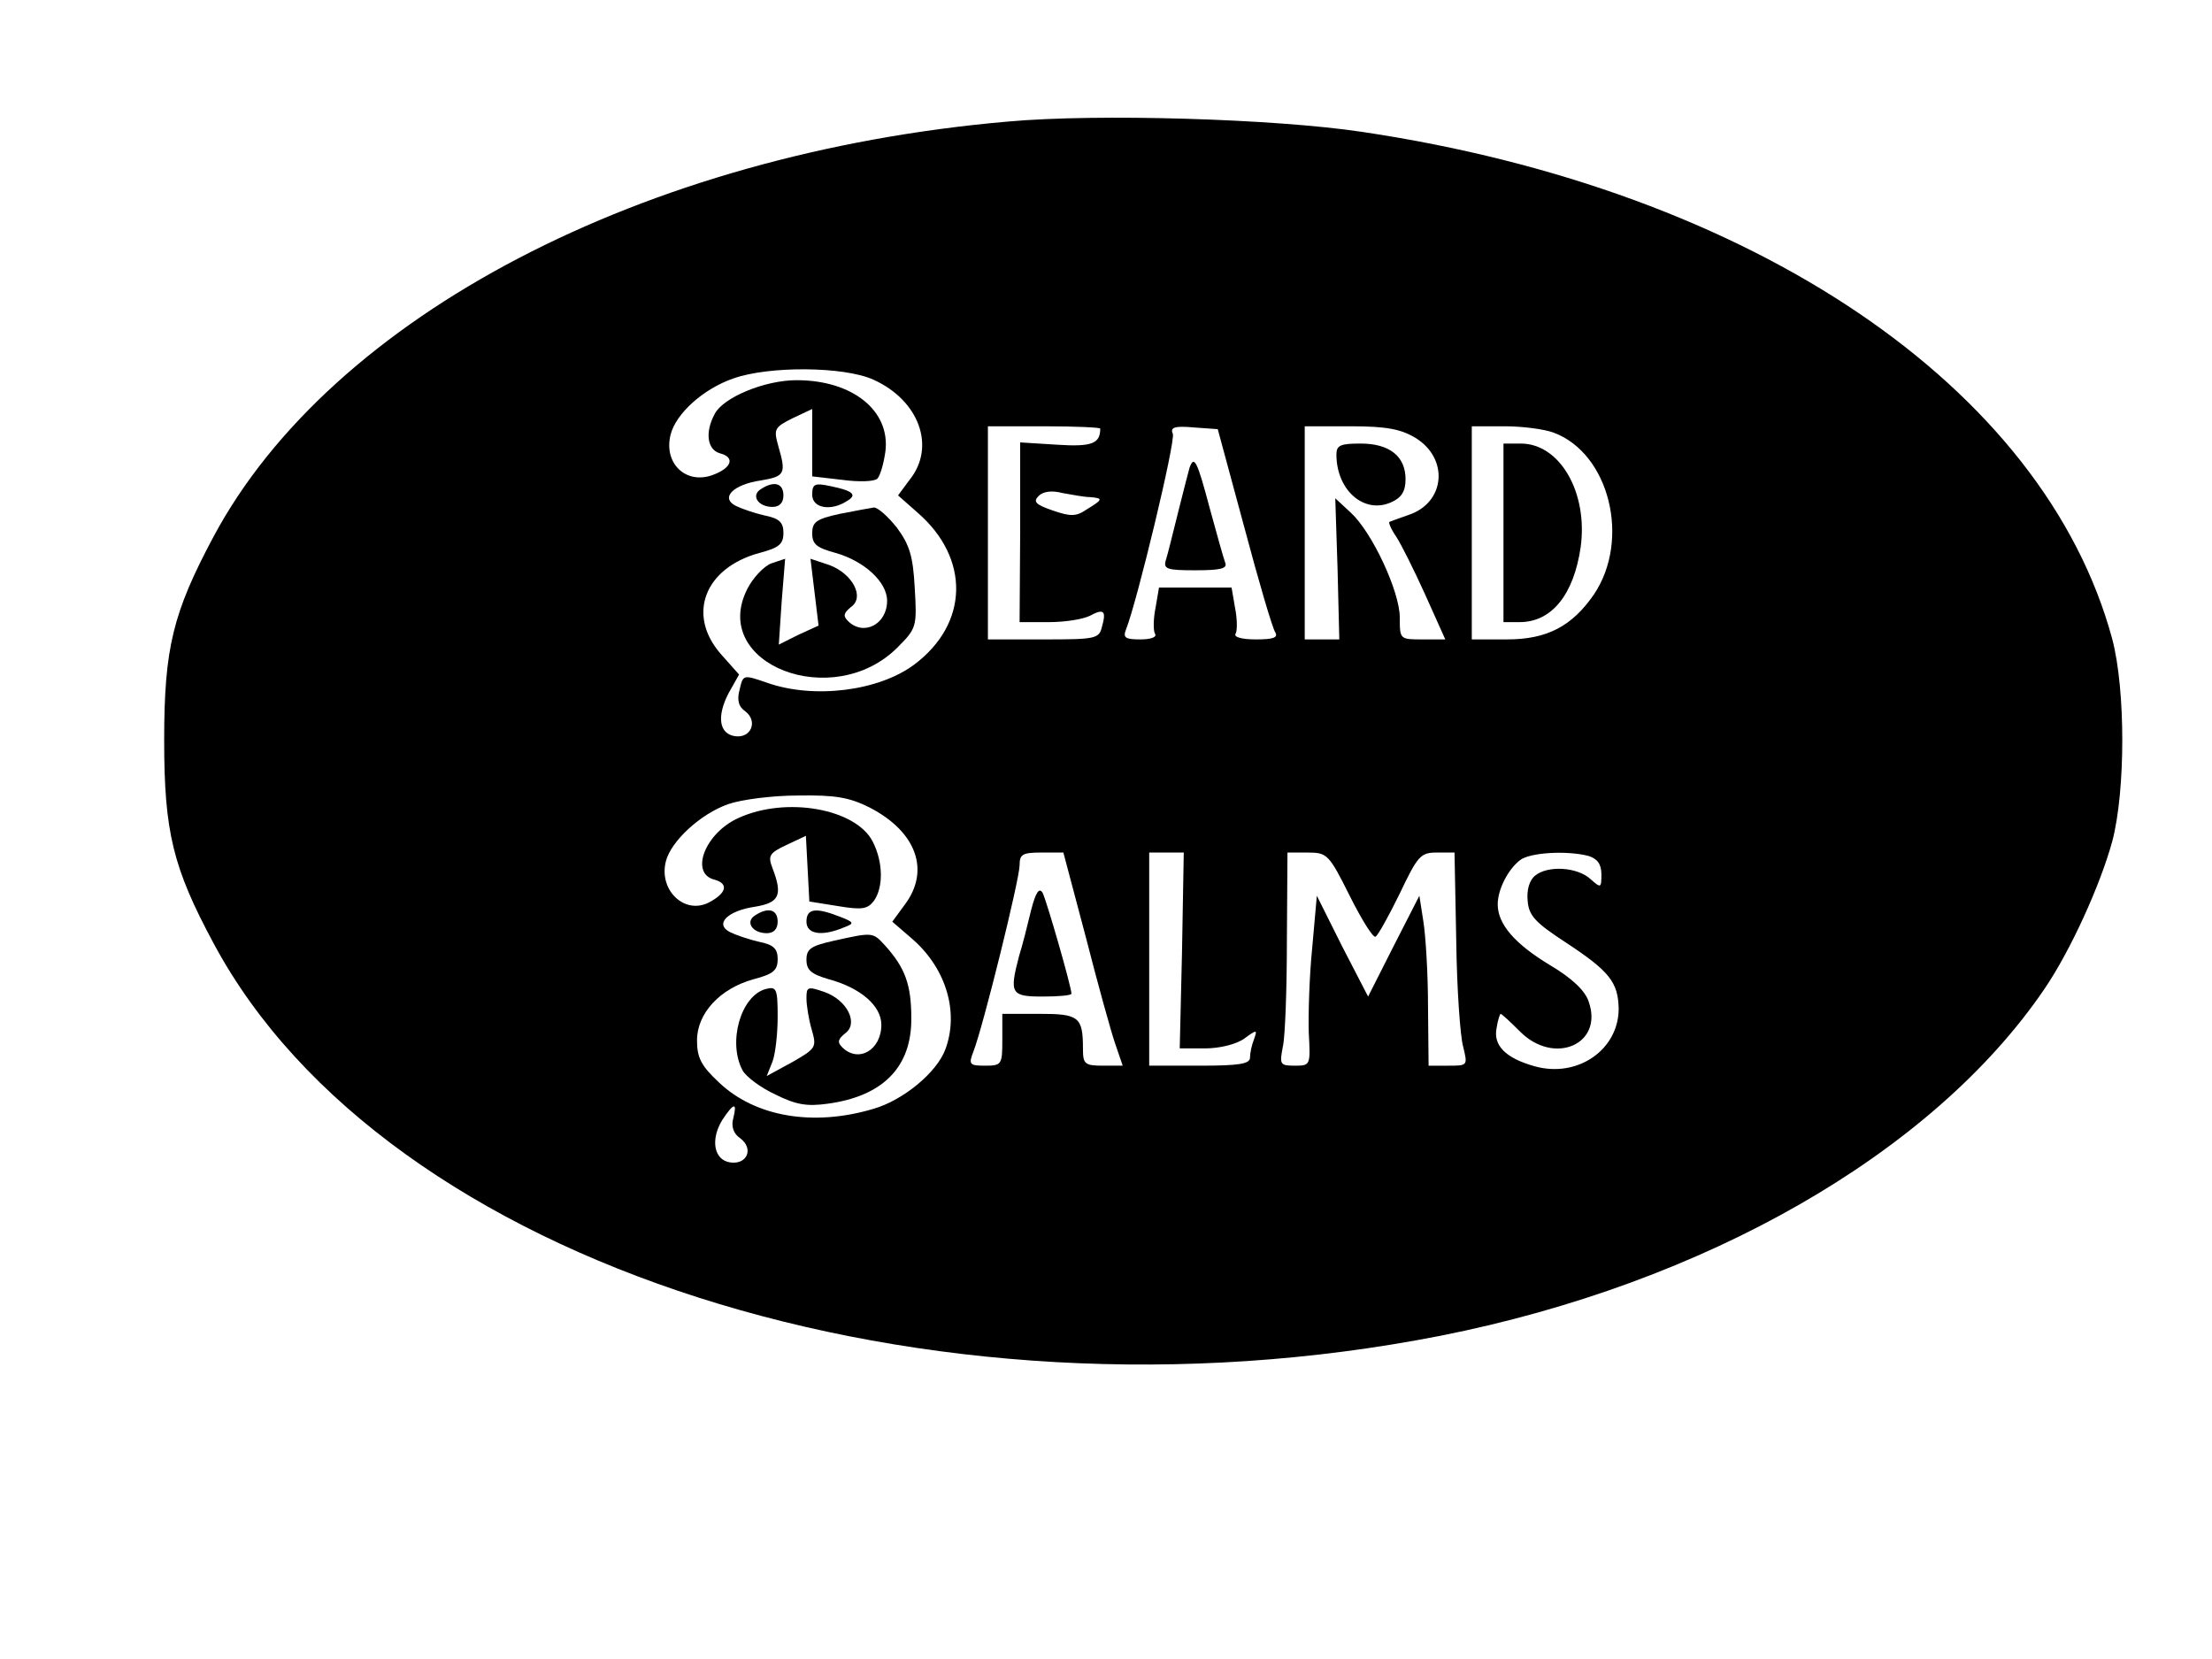 <?xml version="1.0" encoding="UTF-8" standalone="yes"?>
<svg version="1.0" xmlns="http://www.w3.org/2000/svg" width="384" height="288" viewBox="0 0 384 288" preserveAspectRatio="xMidYMid meet">
  <g transform="translate(0,288) scale(0.1,-0.1)" fill="#000000" stroke="none">
    <path d="M1750 2669 c-633 -55 -1174 -338 -1379 -720 -71 -133 -86 -194 -86
-354 0 -159 15 -221 86 -353 298 -556 1237 -856 2129 -681 460 91 855 317
1049 602 45 66 97 180 118 257 23 88 23 262 0 350 -118 438 -624 780 -1302
881 -153 23 -461 32 -615 18z m-234 -448 c80 -36 109 -117 63 -174 l-20 -27
34 -30 c91 -79 89 -192 -5 -263 -62 -47 -176 -61 -257 -32 -41 14 -41 14 -47
-12 -5 -18 -2 -30 10 -38 22 -17 10 -47 -18 -43 -28 4 -32 35 -11 75 l18 32
-32 36 c-59 68 -28 149 67 175 34 9 42 15 42 35 0 18 -7 25 -32 30 -18 4 -41
12 -51 17 -27 14 -4 37 44 44 42 7 44 12 30 60 -8 29 -7 32 25 48 l34 16 0
-59 0 -58 52 -6 c29 -4 56 -3 61 2 5 5 11 26 14 47 9 71 -57 124 -154 124 -56
0 -127 -30 -142 -58 -18 -33 -13 -63 9 -69 27 -7 20 -26 -14 -38 -46 -16 -84
21 -72 70 9 37 57 80 109 98 62 22 192 21 243 -2z m394 -85 c0 -26 -14 -32
-75 -28 l-64 4 0 -156 -1 -156 51 0 c28 0 59 5 71 11 24 13 29 9 21 -19 -5
-21 -11 -22 -102 -22 l-96 0 0 185 0 185 98 0 c53 0 97 -2 97 -4z m250 -171
c25 -94 49 -176 54 -183 5 -9 -4 -12 -34 -12 -24 0 -39 4 -35 10 3 5 3 25 -1
45 l-6 35 -63 0 -63 0 -6 -35 c-4 -20 -4 -40 -1 -45 4 -6 -7 -10 -25 -10 -27
0 -31 3 -25 18 19 48 86 326 81 339 -5 11 3 14 36 11 l42 -3 46 -170z m297
155 c59 -36 52 -113 -12 -134 -17 -6 -31 -11 -33 -12 -2 -1 3 -13 12 -26 8
-12 31 -58 50 -100 l35 -78 -39 0 c-40 0 -40 0 -40 38 0 45 -48 148 -85 182
l-27 25 4 -123 3 -122 -30 0 -30 0 0 185 0 185 80 0 c62 0 87 -5 112 -20z
m240 9 c97 -36 134 -186 70 -281 -38 -55 -81 -78 -151 -78 l-61 0 0 185 0 185
57 0 c31 0 69 -5 85 -11z m-804 -112 c22 -2 22 -4 -6 -21 -19 -13 -28 -13 -60
-2 -29 10 -34 15 -24 25 8 8 23 10 42 5 17 -3 38 -7 48 -7z m-383 -539 c81
-42 105 -109 61 -168 l-22 -30 37 -32 c57 -51 79 -126 55 -190 -15 -40 -73
-88 -125 -103 -104 -31 -205 -14 -268 46 -31 29 -38 43 -38 73 0 47 40 90 98
106 34 9 42 15 42 35 0 18 -7 25 -32 30 -18 4 -41 12 -51 17 -27 14 -4 37 44
44 42 7 48 20 30 67 -8 21 -6 26 24 40 l34 16 3 -57 3 -57 50 -8 c42 -7 51 -5
62 9 17 24 16 68 -2 103 -29 57 -150 79 -233 41 -58 -26 -85 -96 -42 -107 26
-7 21 -24 -10 -40 -42 -21 -87 22 -74 72 9 35 60 82 108 99 23 8 77 15 121 15
65 1 89 -3 125 -21z m375 -225 c21 -82 44 -165 51 -185 l13 -38 -34 0 c-32 0
-35 3 -35 29 0 56 -7 61 -76 61 l-64 0 0 -45 c0 -43 -1 -45 -30 -45 -27 0 -29
2 -20 25 17 44 80 299 80 323 0 19 5 22 38 22 l38 0 39 -147z m167 -23 l-4
-170 44 0 c25 0 54 7 68 17 22 16 23 16 17 -1 -4 -10 -7 -24 -7 -32 0 -11 -19
-14 -87 -14 l-88 0 0 185 0 185 30 0 30 0 -3 -170z m291 95 c21 -42 41 -74 45
-71 4 2 23 36 42 75 31 65 36 71 64 71 l31 0 3 -153 c1 -83 7 -167 12 -184 8
-33 8 -33 -26 -33 l-34 0 -1 103 c0 56 -4 122 -8 147 l-7 45 -45 -88 -44 -87
-45 87 -44 88 -8 -90 c-5 -49 -7 -116 -6 -148 3 -56 3 -57 -24 -57 -26 0 -27
2 -21 33 4 17 7 101 7 184 l1 153 35 0 c34 0 37 -3 73 -75z m415 69 c15 -5 22
-14 22 -32 0 -24 -1 -24 -19 -8 -23 21 -74 24 -96 6 -10 -8 -15 -25 -13 -44 2
-26 14 -38 66 -72 76 -50 91 -69 92 -115 0 -71 -71 -121 -146 -100 -50 14 -72
36 -66 66 2 14 6 25 7 25 2 0 17 -14 34 -31 59 -59 145 -22 119 52 -6 19 -29
41 -68 64 -61 37 -90 71 -90 105 0 26 18 61 39 77 17 13 81 17 119 7z m-1485
-455 c-4 -14 0 -27 12 -35 24 -18 12 -46 -17 -42 -29 4 -35 40 -14 74 20 30
26 31 19 3z"/>
    <path d="M1321 2031 c-18 -11 -5 -31 20 -31 12 0 19 7 19 20 0 21 -16 26 -39
11z"/>
    <path d="M1410 2021 c0 -23 32 -29 60 -11 19 11 11 18 -28 26 -28 6 -32 4 -32
-15z"/>
    <path d="M1458 1988 c-41 -9 -48 -14 -48 -34 0 -19 8 -25 41 -34 49 -14 89
-50 89 -83 0 -41 -41 -62 -68 -35 -9 9 -7 14 5 24 25 17 3 58 -37 73 l-33 11
7 -58 7 -58 -35 -16 -34 -17 5 75 6 74 -24 -8 c-13 -5 -32 -25 -42 -45 -65
-130 149 -213 261 -101 33 33 34 36 30 103 -3 56 -9 75 -31 105 -16 20 -33 35
-40 35 -7 -1 -33 -6 -59 -11z"/>
    <path d="M2065 2068 c-2 -7 -11 -42 -20 -78 -9 -36 -18 -73 -21 -82 -5 -16 2
-18 51 -18 44 0 56 3 52 13 -3 8 -15 51 -27 95 -22 83 -27 92 -35 70z"/>
    <path d="M2320 2091 c0 -62 48 -104 95 -83 18 8 25 19 25 40 0 40 -28 62 -78
62 -35 0 -42 -3 -42 -19z"/>
    <path d="M2610 1955 l0 -155 28 0 c56 0 94 48 106 130 13 95 -36 180 -104 180
l-30 0 0 -155z"/>
    <path d="M1311 1291 c-18 -11 -5 -31 20 -31 12 0 19 7 19 20 0 21 -16 26 -39
11z"/>
    <path d="M1400 1280 c0 -22 27 -26 65 -10 19 7 18 9 -8 19 -41 16 -57 14 -57
-9z"/>
    <path d="M1448 1247 c-40 -9 -48 -14 -48 -33 0 -18 8 -25 39 -34 55 -15 91
-46 91 -79 0 -44 -40 -67 -68 -39 -9 9 -7 14 5 24 24 17 4 58 -36 72 -29 10
-31 9 -31 -11 0 -12 4 -37 9 -54 9 -31 8 -33 -34 -57 l-44 -24 10 25 c5 13 9
48 9 78 0 49 -2 53 -21 48 -43 -12 -66 -92 -40 -141 6 -11 31 -30 57 -42 36
-18 55 -21 91 -16 96 13 146 64 145 149 0 58 -11 87 -45 125 -22 24 -21 24
-89 9z"/>
    <path d="M1790 1300 c-6 -25 -15 -61 -21 -80 -17 -65 -14 -70 41 -70 28 0 50
2 50 5 0 12 -43 161 -50 175 -6 10 -12 1 -20 -30z"/>
  </g>
</svg>